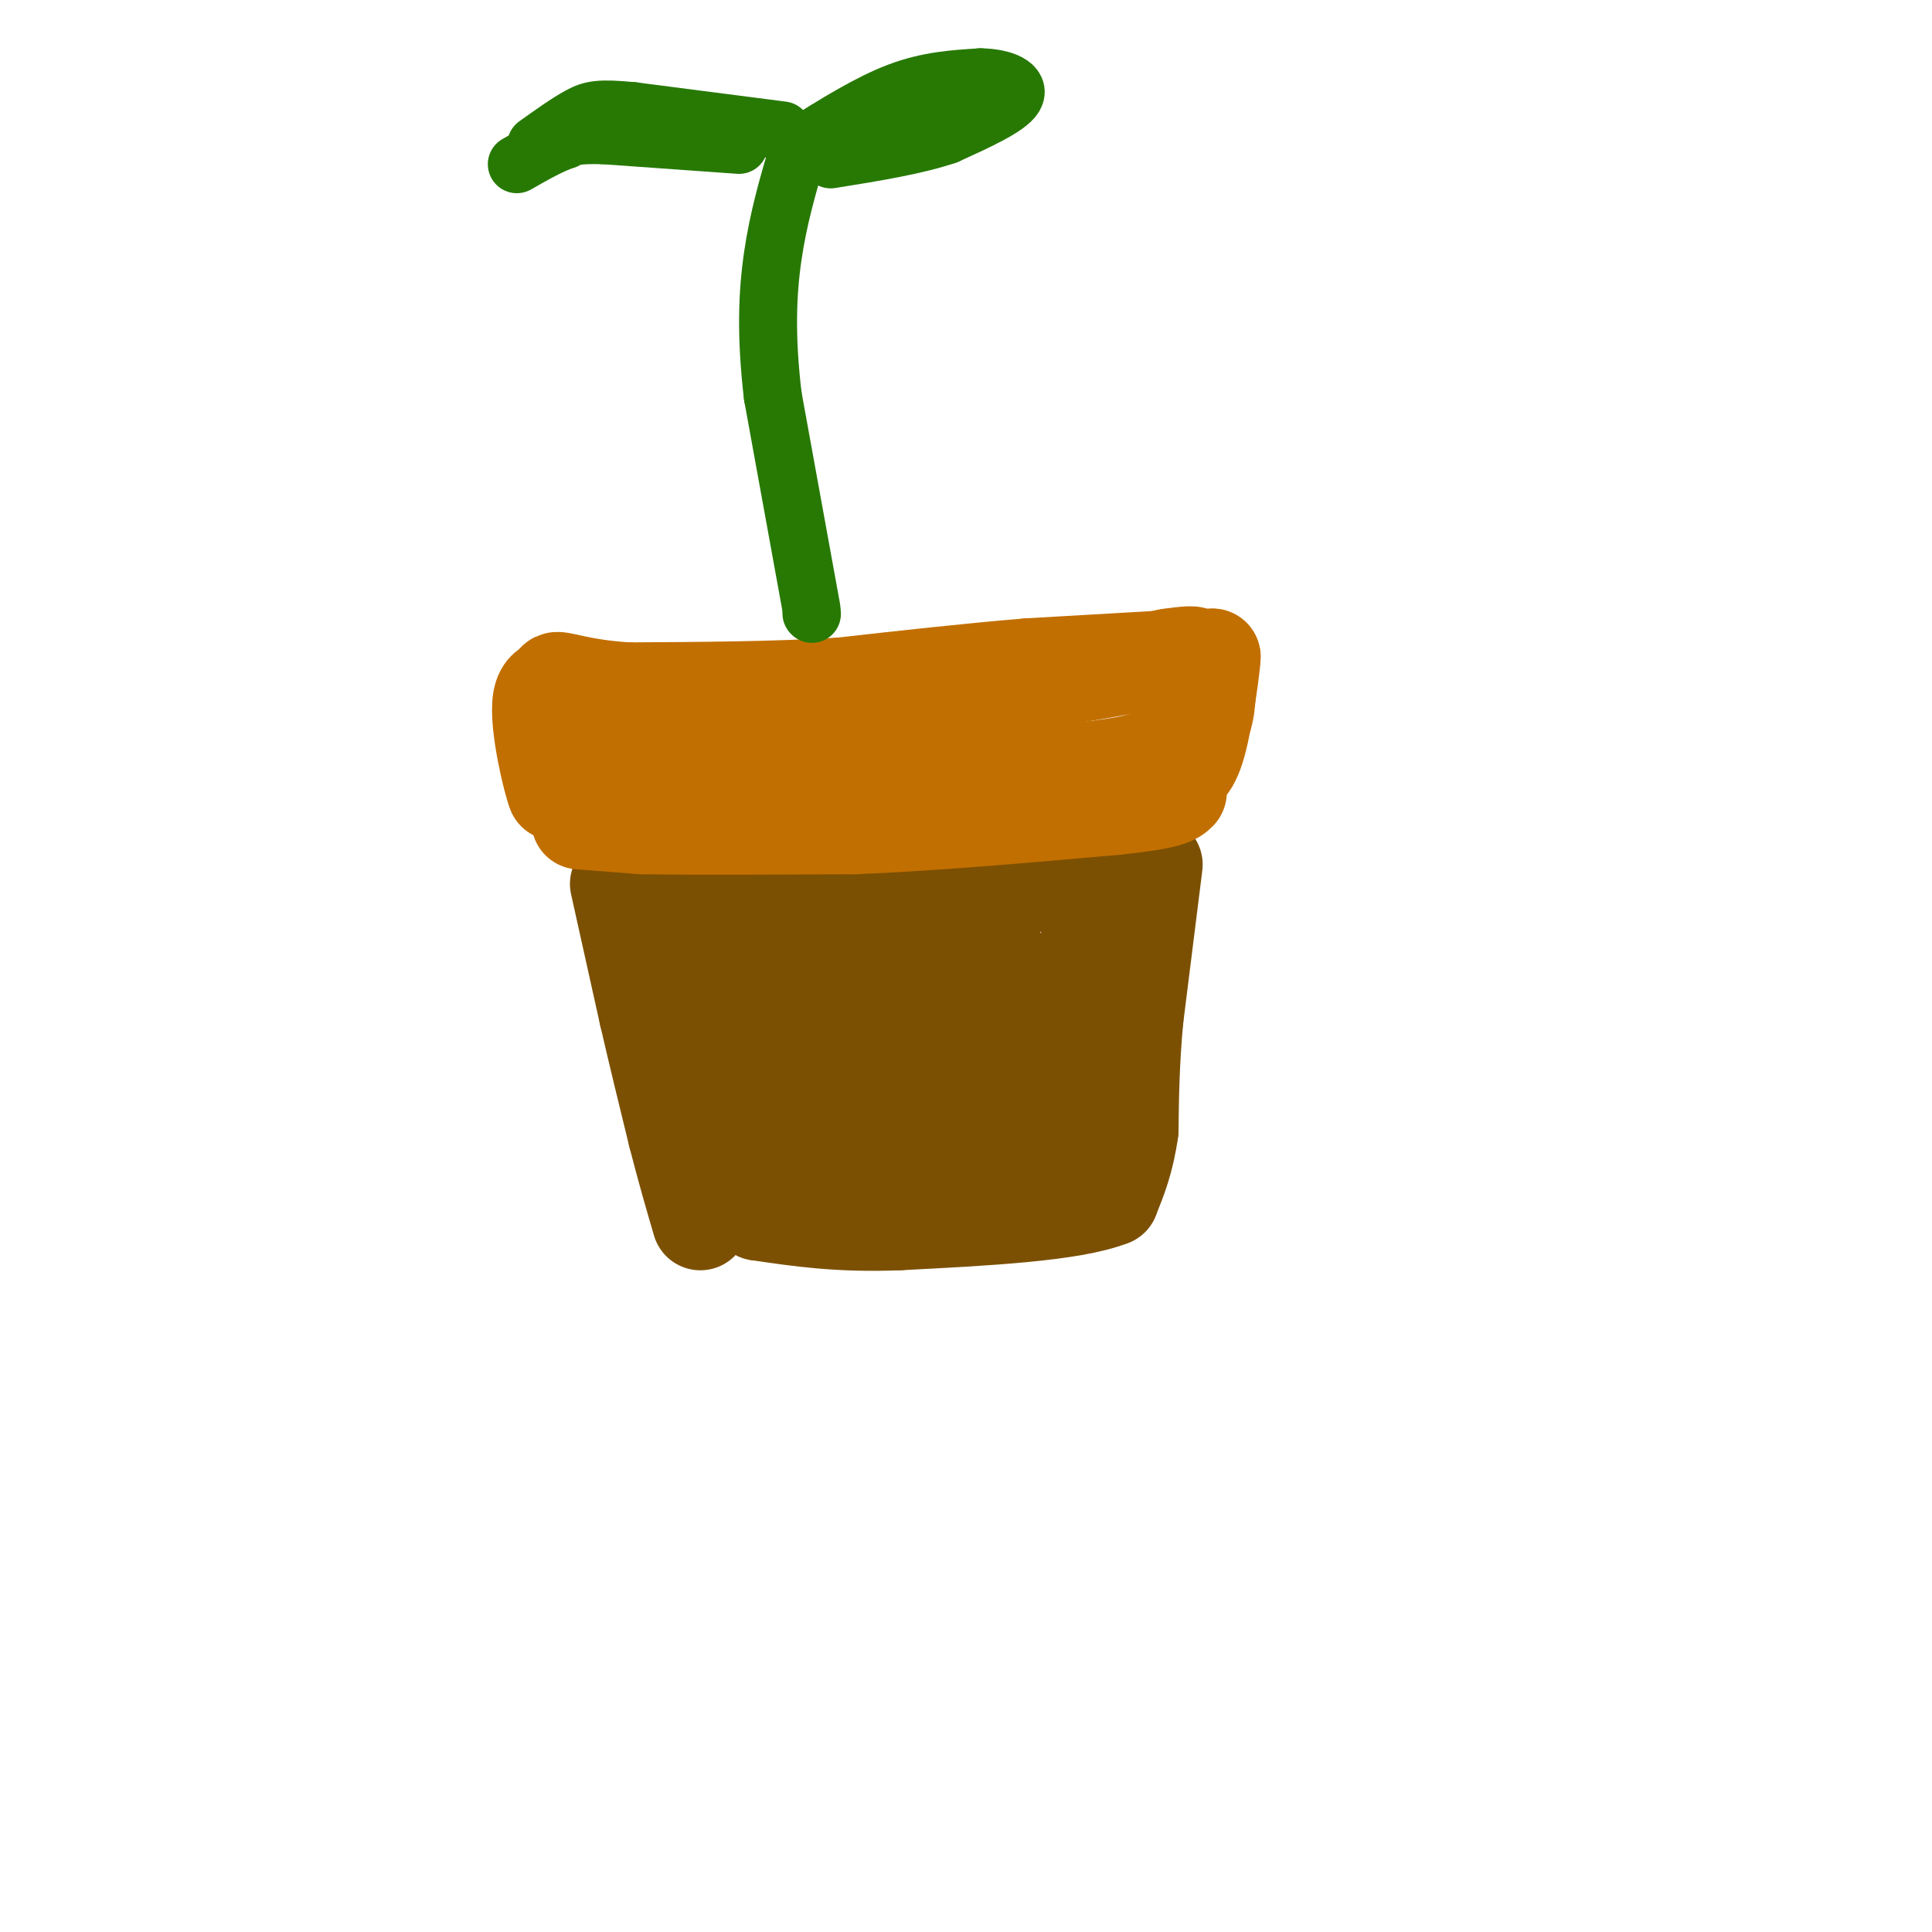 <svg viewBox='0 0 400 400' version='1.1' xmlns='http://www.w3.org/2000/svg' xmlns:xlink='http://www.w3.org/1999/xlink'><g fill='none' stroke='rgb(194,111,1)' stroke-width='20' stroke-linecap='round' stroke-linejoin='round'><path d='M113,148c0.000,0.000 2.000,16.000 2,16'/><path d='M115,164c-0.800,-1.733 -3.800,-14.067 -3,-19c0.800,-4.933 5.400,-2.467 10,0'/><path d='M122,145c7.500,0.333 21.250,1.167 35,2'/><path d='M157,147c15.167,-0.667 35.583,-3.333 56,-6'/><path d='M213,141c14.167,-1.833 21.583,-3.417 29,-5'/><path d='M242,136c5.667,-0.833 5.333,-0.417 5,0'/><path d='M247,136c-4.833,0.333 -19.417,1.167 -34,2'/><path d='M213,138c-12.167,1.000 -25.583,2.500 -39,4'/><path d='M174,142c-13.833,0.833 -28.917,0.917 -44,1'/><path d='M130,143c-10.444,-0.644 -14.556,-2.756 -15,-2c-0.444,0.756 2.778,4.378 6,8'/><path d='M121,149c1.956,3.422 3.844,7.978 6,10c2.156,2.022 4.578,1.511 7,1'/><path d='M134,160c9.333,0.667 29.167,1.833 49,3'/><path d='M183,163c14.167,0.000 25.083,-1.500 36,-3'/><path d='M219,160c9.378,-0.867 14.822,-1.533 19,-3c4.178,-1.467 7.089,-3.733 10,-6'/><path d='M248,151c2.000,-2.667 2.000,-6.333 2,-10'/><path d='M250,141c0.000,0.167 -1.000,5.583 -2,11'/><path d='M248,152c0.167,-0.833 1.583,-8.417 3,-16'/><path d='M251,136c0.022,1.244 -1.422,12.356 -3,18c-1.578,5.644 -3.289,5.822 -5,6'/><path d='M243,160c-8.500,2.167 -27.250,4.583 -46,7'/><path d='M197,167c-15.333,1.333 -30.667,1.167 -46,1'/><path d='M151,168c-12.667,0.333 -21.333,0.667 -26,-1c-4.667,-1.667 -5.333,-5.333 -6,-9'/><path d='M119,158c-2.000,-3.833 -4.000,-8.917 -6,-14'/></g>
<g fill='none' stroke='rgb(124,80,2)' stroke-width='20' stroke-linecap='round' stroke-linejoin='round'><path d='M128,183c0.000,0.000 6.000,27.000 6,27'/><path d='M134,210c2.000,8.667 4.000,16.833 6,25'/><path d='M140,235c1.833,7.167 3.417,12.583 5,18'/><path d='M239,179c0.000,0.000 -4.000,32.000 -4,32'/><path d='M235,211c-0.833,9.167 -0.917,16.083 -1,23'/><path d='M234,234c-0.833,6.167 -2.417,10.083 -4,14'/><path d='M230,248c-8.000,3.167 -26.000,4.083 -44,5'/><path d='M186,253c-12.167,0.500 -20.583,-0.750 -29,-2'/><path d='M157,251c-8.000,-9.500 -13.500,-32.250 -19,-55'/><path d='M138,196c-4.022,-10.956 -4.578,-10.844 0,-10c4.578,0.844 14.289,2.422 24,4'/><path d='M162,190c8.533,1.111 17.867,1.889 16,2c-1.867,0.111 -14.933,-0.444 -28,-1'/><path d='M150,191c-5.911,-0.556 -6.689,-1.444 -2,-2c4.689,-0.556 14.844,-0.778 25,-1'/><path d='M173,188c9.667,-0.833 21.333,-2.417 33,-4'/><path d='M206,184c9.311,-1.156 16.089,-2.044 19,-1c2.911,1.044 1.956,4.022 1,7'/><path d='M226,190c-1.000,9.167 -4.000,28.583 -7,48'/><path d='M219,238c-5.587,9.053 -16.054,7.684 -27,6c-10.946,-1.684 -22.370,-3.684 -28,-5c-5.630,-1.316 -5.466,-1.947 -6,-7c-0.534,-5.053 -1.767,-14.526 -3,-24'/><path d='M155,208c0.280,-4.803 2.481,-4.812 9,-3c6.519,1.812 17.356,5.444 22,9c4.644,3.556 3.097,7.034 1,11c-2.097,3.966 -4.742,8.419 -4,10c0.742,1.581 4.871,0.291 9,-1'/><path d='M192,234c3.107,-1.560 6.375,-4.958 10,-13c3.625,-8.042 7.607,-20.726 4,-24c-3.607,-3.274 -14.804,2.863 -26,9'/><path d='M180,206c-5.022,4.689 -4.578,11.911 0,16c4.578,4.089 13.289,5.044 22,6'/><path d='M202,228c-2.156,1.268 -18.547,1.439 -26,1c-7.453,-0.439 -5.967,-1.489 -6,-2c-0.033,-0.511 -1.586,-0.484 0,-5c1.586,-4.516 6.310,-13.576 13,-18c6.690,-4.424 15.345,-4.212 24,-4'/></g>
<g fill='none' stroke='rgb(194,111,1)' stroke-width='20' stroke-linecap='round' stroke-linejoin='round'><path d='M120,170c0.000,0.000 13.000,1.000 13,1'/><path d='M133,171c9.500,0.167 26.750,0.083 44,0'/><path d='M177,171c16.333,-0.667 35.167,-2.333 54,-4'/><path d='M231,167c11.167,-1.167 12.083,-2.083 13,-3'/></g>
<g fill='none' stroke='rgb(39,121,4)' stroke-width='12' stroke-linecap='round' stroke-linejoin='round'><path d='M168,126c0.000,0.000 -8.000,-44.000 -8,-44'/><path d='M160,82c-1.467,-12.356 -1.133,-21.244 0,-29c1.133,-7.756 3.067,-14.378 5,-21'/><path d='M165,32c1.000,-3.833 1.000,-2.917 1,-2'/><path d='M166,30c6.917,-4.333 13.833,-8.667 20,-11c6.167,-2.333 11.583,-2.667 17,-3'/><path d='M203,16c4.822,0.067 8.378,1.733 7,4c-1.378,2.267 -7.689,5.133 -14,8'/><path d='M196,28c-6.333,2.167 -15.167,3.583 -24,5'/><path d='M162,27c0.000,0.000 -31.000,-4.000 -31,-4'/><path d='M131,23c-6.867,-0.667 -8.533,-0.333 -11,1c-2.467,1.333 -5.733,3.667 -9,6'/><path d='M153,30c0.000,0.000 -28.000,-2.000 -28,-2'/><path d='M125,28c-6.000,-0.167 -7.000,0.417 -8,1'/><path d='M117,29c-3.000,1.000 -6.500,3.000 -10,5'/><path d='M168,127c0.000,0.000 0.100,0.100 0.1,0.1'/></g>
</svg>